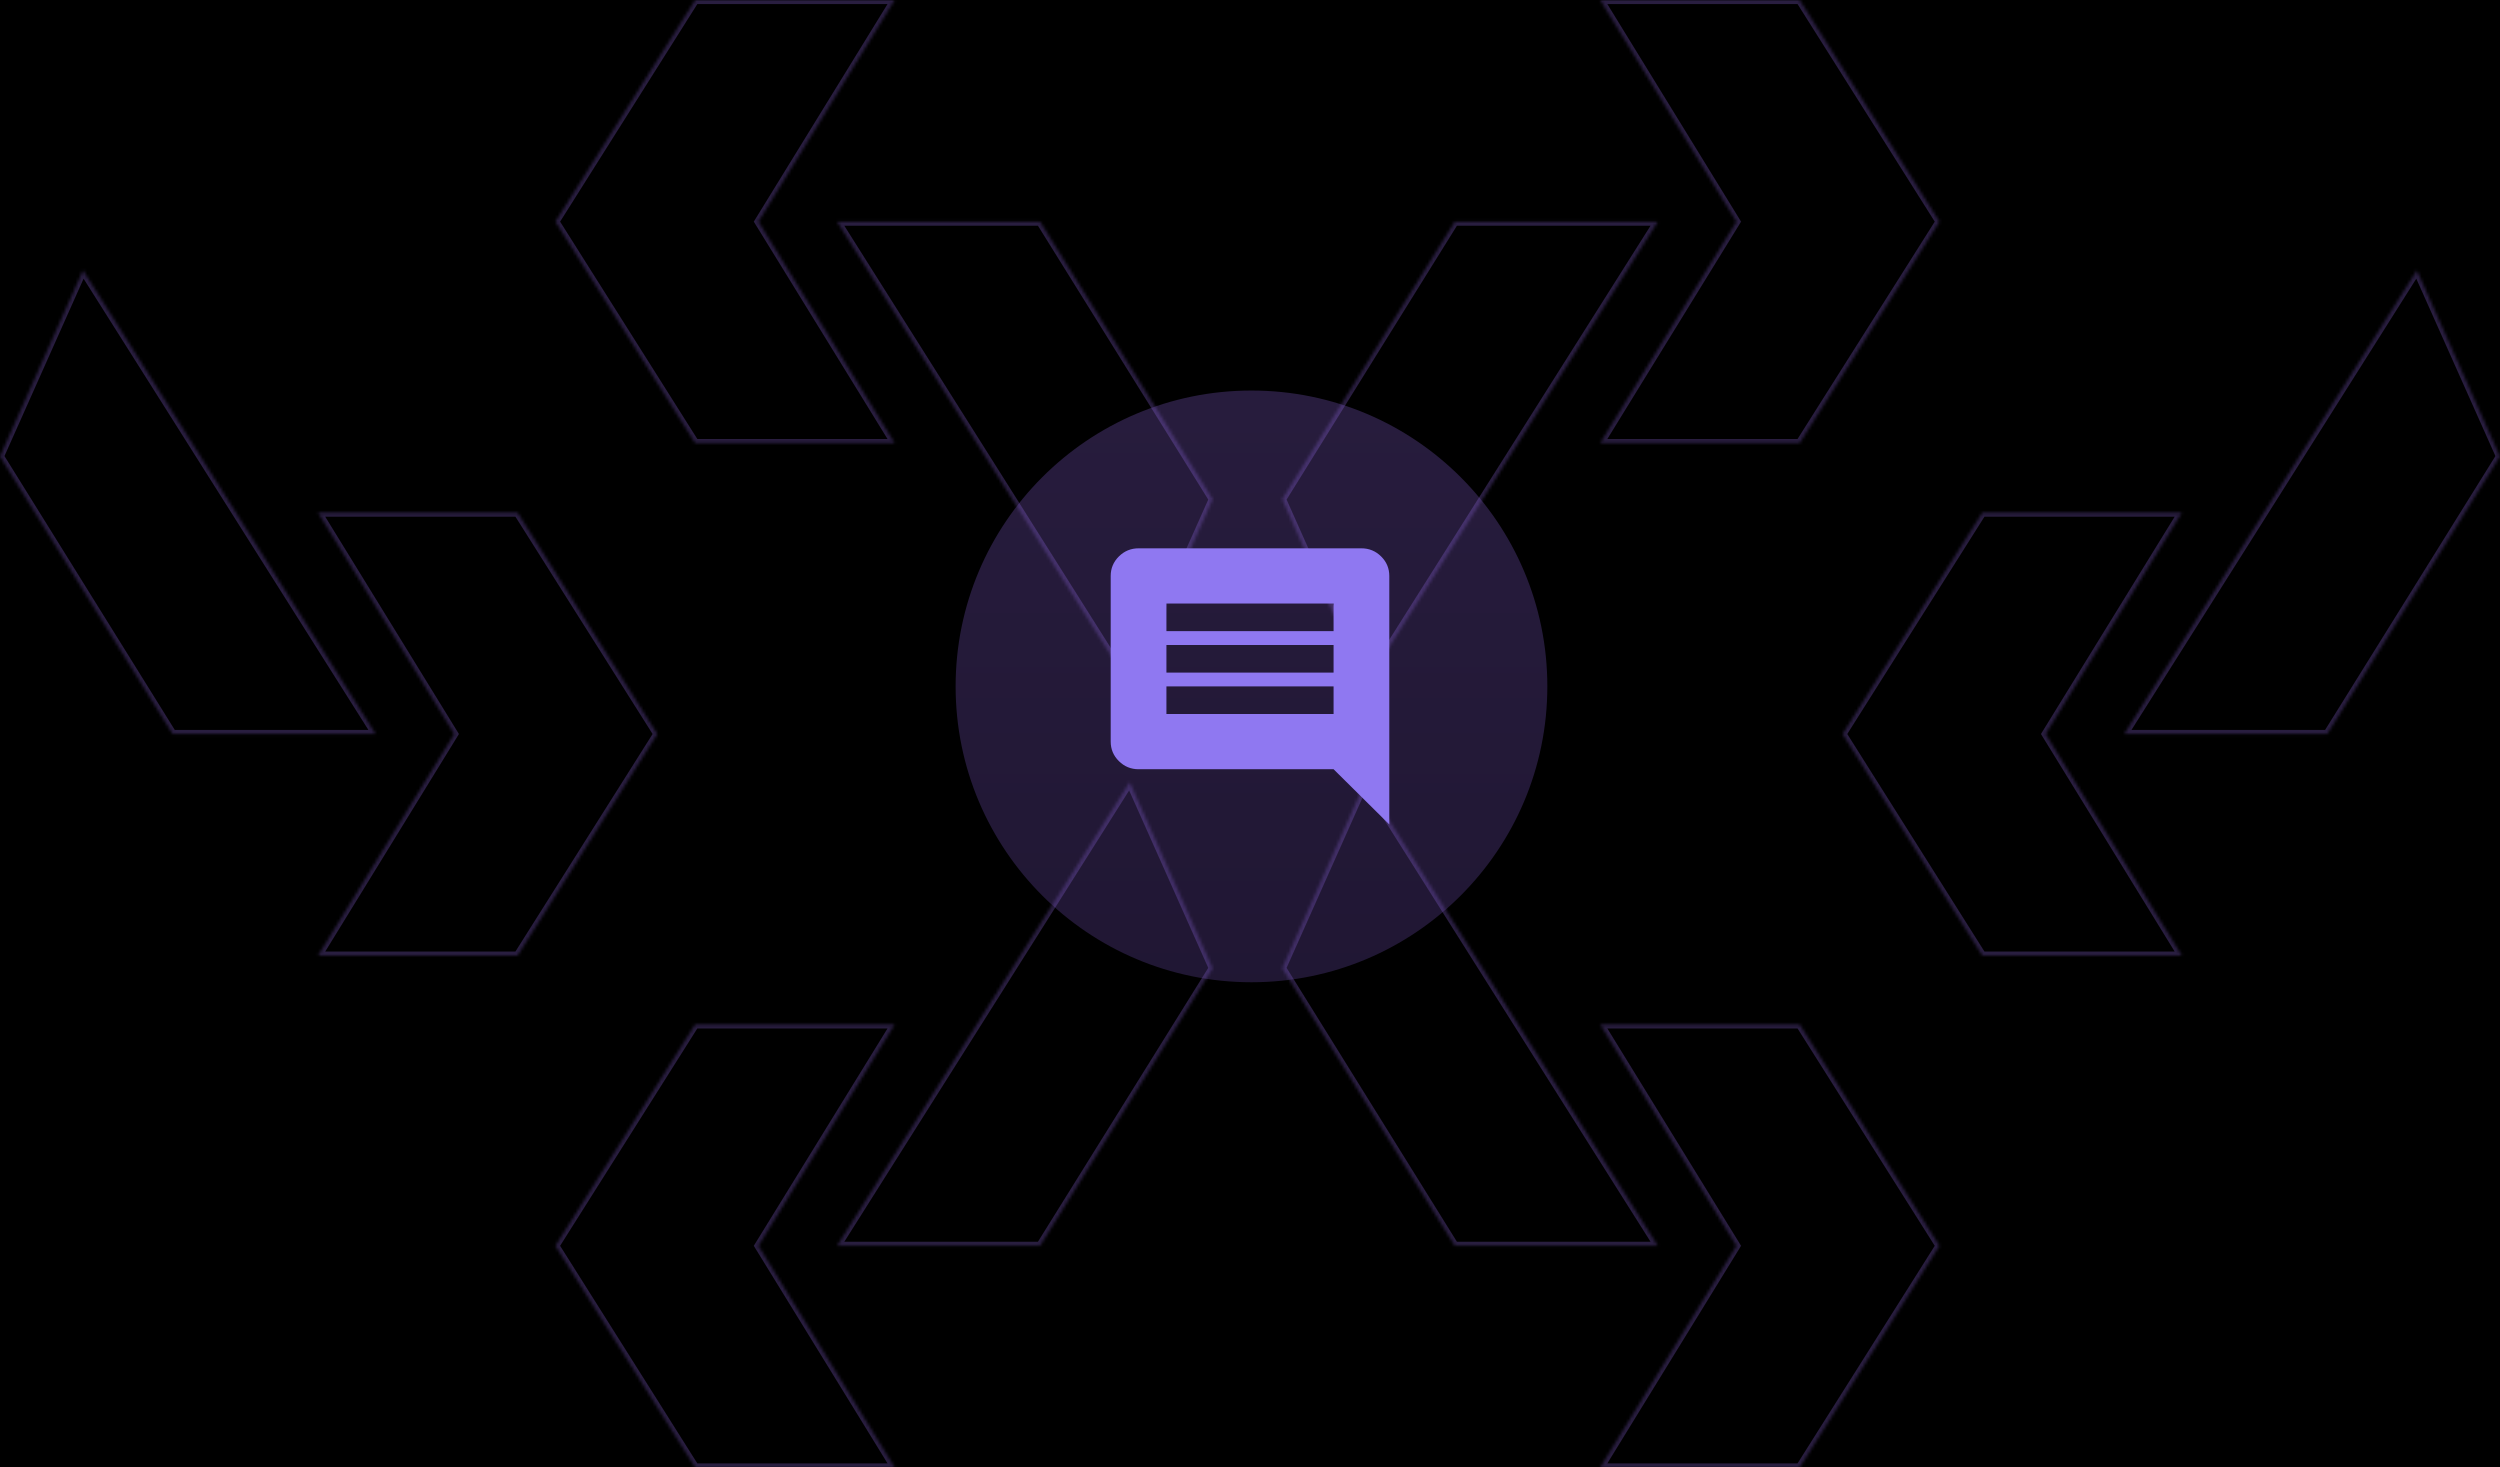 <svg width="845" height="496" viewBox="0 0 845 496" fill="none" xmlns="http://www.w3.org/2000/svg">
<g clip-path="url(#clip0_706_367)">
<rect width="845" height="496" fill="black"/>
<g opacity="0.5">
<mask id="mask0_706_367" style="mask-type:luminance" maskUnits="userSpaceOnUse" x="0" y="91" width="223" height="233">
<g opacity="0.5">
<path fill-rule="evenodd" clip-rule="evenodd" d="M126.967 248.088L28.051 91.368L0 154.262L58.352 248.088H126.967ZM174.918 173.254H107.497L153.545 248.095L107.497 323.01H174.918L222.161 248.095L174.918 173.254Z" fill="white"/>
</g>
</mask>
<g mask="url(#mask0_706_367)">
<path d="M28.051 91.368L26.852 90.787L27.852 88.544L29.156 90.61L28.051 91.368ZM126.967 248.088L128.072 247.329L129.421 249.468H126.967V248.088ZM0 154.262L-1.11 155.012L-1.508 154.372L-1.199 153.68L0 154.262ZM58.352 248.088V249.468H57.633L57.242 248.839L58.352 248.088ZM107.497 173.254L106.384 173.998L105.077 171.874H107.497V173.254ZM174.918 173.254V171.874H175.63L176.023 172.495L174.918 173.254ZM153.545 248.095L154.659 247.351L155.117 248.095L154.659 248.839L153.545 248.095ZM107.497 323.01V324.389H105.078L106.383 322.265L107.497 323.01ZM174.918 323.01L176.023 323.767L175.632 324.389H174.918V323.01ZM222.161 248.095L223.266 247.336L223.745 248.095L223.266 248.853L222.161 248.095ZM29.156 90.61L128.072 247.329L125.862 248.847L26.946 92.127L29.156 90.61ZM-1.199 153.68L26.852 90.787L29.251 91.95L1.2 154.843L-1.199 153.68ZM57.242 248.839L-1.11 155.012L1.11 153.511L59.462 247.338L57.242 248.839ZM126.967 249.468H58.352V246.709H126.967V249.468ZM107.497 171.874H174.918V174.633H107.497V171.874ZM152.432 248.84L106.384 173.998L108.611 172.509L154.659 247.351L152.432 248.84ZM106.383 322.265L152.432 247.351L154.659 248.839L108.611 323.754L106.383 322.265ZM174.918 324.389H107.497V321.63H174.918V324.389ZM223.266 248.853L176.023 323.767L173.812 322.252L221.055 247.338L223.266 248.853ZM176.023 172.495L223.266 247.336L221.055 248.853L173.812 174.011L176.023 172.495Z" fill="#A375FF"/>
</g>
<mask id="mask1_706_367" style="mask-type:luminance" maskUnits="userSpaceOnUse" x="622" y="91" width="223" height="233">
<g opacity="0.5">
<path fill-rule="evenodd" clip-rule="evenodd" d="M717.99 248.088L816.905 91.368L844.956 154.262L786.606 248.088H717.99ZM670.039 173.254H737.46L691.412 248.095L737.46 323.01H670.039L622.796 248.095L670.039 173.254Z" fill="white"/>
</g>
</mask>
<g mask="url(#mask1_706_367)">
<path d="M816.905 91.368L818.105 90.787L817.106 88.544L815.801 90.61L816.905 91.368ZM717.99 248.088L716.885 247.329L715.537 249.468H717.99V248.088ZM844.956 154.262L846.067 155.012L846.465 154.372L846.156 153.68L844.956 154.262ZM786.606 248.088V249.468H787.324L787.715 248.839L786.606 248.088ZM737.46 173.254L738.574 173.998L739.88 171.874H737.46V173.254ZM670.04 173.254V171.874H669.326L668.935 172.495L670.04 173.254ZM691.412 248.095L690.298 247.351L689.841 248.095L690.298 248.839L691.412 248.095ZM737.46 323.01V324.389H739.879L738.574 322.265L737.46 323.01ZM670.04 323.01L668.935 323.767L669.326 324.389H670.04V323.01ZM622.796 248.095L621.691 247.336L621.213 248.095L621.691 248.853L622.796 248.095ZM815.801 90.61L716.885 247.329L719.095 248.847L818.012 92.127L815.801 90.61ZM846.156 153.68L818.105 90.787L815.707 91.95L843.757 154.843L846.156 153.68ZM787.715 248.839L846.067 155.012L843.847 153.511L785.496 247.338L787.715 248.839ZM717.99 249.468H786.606V246.709H717.99V249.468ZM737.46 171.874H670.04V174.633H737.46V171.874ZM692.524 248.84L738.574 173.998L736.347 172.509L690.298 247.351L692.524 248.84ZM738.574 322.265L692.526 247.351L690.298 248.839L736.345 323.754L738.574 322.265ZM670.04 324.389H737.46V321.63H670.04V324.389ZM621.691 248.853L668.935 323.767L671.144 322.252L623.901 247.338L621.691 248.853ZM668.935 172.495L621.691 247.336L623.901 248.853L671.144 174.011L668.935 172.495Z" fill="#A375FF"/>
</g>
<mask id="mask2_706_367" style="mask-type:luminance" maskUnits="userSpaceOnUse" x="187" y="264" width="223" height="232">
<g opacity="0.5">
<path fill-rule="evenodd" clip-rule="evenodd" d="M282.929 421.077L381.844 264.356L409.895 327.25L351.545 421.077H282.929ZM234.979 346.242H302.399L256.351 421.084L302.399 495.998H234.979L187.735 421.084L234.979 346.242Z" fill="white"/>
</g>
</mask>
<g mask="url(#mask2_706_367)">
<path d="M381.844 264.356L383.045 263.775L382.043 261.532L380.74 263.599L381.844 264.356ZM282.929 421.078L281.823 420.319L280.474 422.456H282.929V421.078ZM409.895 327.25L411.005 328.001L411.404 327.36L411.096 326.668L409.895 327.25ZM351.545 421.078V422.456H352.263L352.654 421.828L351.545 421.078ZM302.399 346.242L303.511 346.986L304.82 344.862H302.399V346.242ZM234.979 346.242V344.862H234.265L233.874 345.483L234.979 346.242ZM256.351 421.084L255.237 420.338L254.778 421.082L255.237 421.828L256.351 421.084ZM302.399 495.998V497.377H304.818L303.513 495.254L302.399 495.998ZM234.979 495.998L233.872 496.757L234.265 497.377H234.979V495.998ZM187.735 421.084L186.629 420.325L186.152 421.082L186.629 421.841L187.735 421.084ZM380.74 263.599L281.823 420.319L284.034 421.835L382.949 265.115L380.74 263.599ZM411.096 326.668L383.045 263.775L380.646 264.939L408.695 327.831L411.096 326.668ZM352.654 421.828L411.005 328.001L408.786 326.5L350.434 420.327L352.654 421.828ZM282.929 422.456H351.545V419.697H282.929V422.456ZM302.399 344.862H234.979V347.621H302.399V344.862ZM257.464 421.828L303.511 346.986L301.285 345.496L255.237 420.338L257.464 421.828ZM303.513 495.254L257.464 420.338L255.237 421.828L301.285 496.742L303.513 495.254ZM234.979 497.377H302.399V494.619H234.979V497.377ZM186.629 421.841L233.872 496.757L236.084 495.241L188.84 420.325L186.629 421.841ZM233.874 345.483L186.629 420.325L188.84 421.841L236.084 347.001L233.874 345.483Z" fill="#A375FF"/>
</g>
<mask id="mask3_706_367" style="mask-type:luminance" maskUnits="userSpaceOnUse" x="433" y="264" width="223" height="232">
<g opacity="0.5">
<path fill-rule="evenodd" clip-rule="evenodd" d="M560.332 421.077L461.417 264.356L433.366 327.25L491.716 421.077H560.332ZM608.283 346.242H540.863L586.91 421.084L540.863 495.998H608.283L655.526 421.084L608.283 346.242Z" fill="white"/>
</g>
</mask>
<g mask="url(#mask3_706_367)">
<path d="M461.417 264.356L460.217 263.775L461.216 261.532L462.521 263.599L461.417 264.356ZM560.332 421.078L561.437 420.319L562.785 422.456H560.332V421.078ZM433.366 327.25L432.255 328.001L431.857 327.36L432.166 326.668L433.366 327.25ZM491.716 421.078V422.456H490.998L490.607 421.828L491.716 421.078ZM540.862 346.242L539.748 346.986L538.442 344.862H540.862V346.242ZM608.282 346.242V344.862H608.996L609.387 345.483L608.282 346.242ZM586.91 421.084L588.024 420.338L588.481 421.082L588.024 421.828L586.91 421.084ZM540.862 495.998V497.377H538.443L539.748 495.254L540.862 495.998ZM608.282 495.998L609.387 496.757L608.996 497.377H608.282V495.998ZM655.526 421.084L656.631 420.325L657.109 421.082L656.631 421.841L655.526 421.084ZM462.521 263.599L561.437 420.319L559.227 421.835L460.31 265.115L462.521 263.599ZM432.166 326.668L460.217 263.775L462.615 264.939L434.565 327.831L432.166 326.668ZM490.607 421.828L432.255 328.001L434.475 326.5L492.826 420.327L490.607 421.828ZM560.332 422.456H491.716V419.697H560.332V422.456ZM540.862 344.862H608.282V347.621H540.862V344.862ZM585.798 421.828L539.748 346.986L541.975 345.496L588.024 420.338L585.798 421.828ZM539.748 495.254L585.796 420.338L588.024 421.828L541.977 496.742L539.748 495.254ZM608.282 497.377H540.862V494.619H608.282V497.377ZM656.631 421.841L609.387 496.757L607.178 495.241L654.421 420.325L656.631 421.841ZM609.387 345.483L656.631 420.325L654.421 421.841L607.178 347.001L609.387 345.483Z" fill="#A375FF"/>
</g>
<mask id="mask4_706_367" style="mask-type:luminance" maskUnits="userSpaceOnUse" x="187" y="0" width="223" height="232">
<g opacity="0.5">
<path fill-rule="evenodd" clip-rule="evenodd" d="M282.929 74.923L381.844 231.643L409.895 168.749L351.545 74.923H282.929ZM234.979 149.758H302.399L256.351 74.916L302.399 0.001H234.979L187.735 74.916L234.979 149.758Z" fill="white"/>
</g>
</mask>
<g mask="url(#mask4_706_367)">
<path d="M381.844 231.643L383.045 232.224L382.043 234.468L380.74 232.4L381.844 231.643ZM282.929 74.923L281.823 75.681L280.474 73.543H282.929V74.923ZM409.895 168.749L411.005 167.999L411.404 168.64L411.096 169.332L409.895 168.749ZM351.545 74.923V73.543H352.263L352.654 74.172L351.545 74.923ZM302.399 149.758L303.511 149.013L304.82 151.137H302.399V149.758ZM234.979 149.758V151.137H234.265L233.874 150.516L234.979 149.758ZM256.351 74.916L255.237 75.661L254.778 74.917L255.237 74.172L256.351 74.916ZM302.399 0.001V-1.378H304.818L303.513 0.746L302.399 0.001ZM234.979 0.001L233.872 -0.756L234.265 -1.378H234.979V0.001ZM187.735 74.916L186.629 75.675L186.152 74.917L186.629 74.158L187.735 74.916ZM380.74 232.4L281.823 75.681L284.034 74.164L382.949 230.885L380.74 232.4ZM411.096 169.332L383.045 232.224L380.646 231.061L408.695 168.168L411.096 169.332ZM352.654 74.172L411.005 167.999L408.786 169.5L350.434 75.673L352.654 74.172ZM282.929 73.543H351.545V76.302H282.929V73.543ZM302.399 151.137H234.979V148.378H302.399V151.137ZM257.464 74.171L303.511 149.013L301.285 150.503L255.237 75.661L257.464 74.171ZM303.513 0.746L257.464 75.661L255.237 74.172L301.285 -0.743L303.513 0.746ZM234.979 -1.378H302.399V1.381H234.979V-1.378ZM186.629 74.158L233.872 -0.756L236.084 0.759L188.84 75.674L186.629 74.158ZM233.874 150.516L186.629 75.675L188.84 74.158L236.084 148.999L233.874 150.516Z" fill="#A375FF"/>
</g>
<mask id="mask5_706_367" style="mask-type:luminance" maskUnits="userSpaceOnUse" x="433" y="0" width="223" height="232">
<g opacity="0.5">
<path fill-rule="evenodd" clip-rule="evenodd" d="M560.332 74.923L461.417 231.643L433.366 168.749L491.716 74.923H560.332ZM608.283 149.758H540.863L586.91 74.916L540.863 0.001H608.283L655.526 74.916L608.283 149.758Z" fill="white"/>
</g>
</mask>
<g mask="url(#mask5_706_367)">
<path d="M461.417 231.643L460.217 232.224L461.216 234.468L462.521 232.4L461.417 231.643ZM560.332 74.923L561.437 75.681L562.785 73.543H560.332V74.923ZM433.366 168.749L432.255 167.999L431.857 168.64L432.166 169.332L433.366 168.749ZM491.716 74.923V73.543H490.998L490.607 74.172L491.716 74.923ZM540.862 149.758L539.748 149.013L538.442 151.137H540.862V149.758ZM608.282 149.758V151.137H608.996L609.387 150.516L608.282 149.758ZM586.91 74.916L588.024 75.661L588.481 74.917L588.024 74.172L586.91 74.916ZM540.862 0.001V-1.378H538.443L539.748 0.746L540.862 0.001ZM608.282 0.001L609.387 -0.756L608.996 -1.378H608.282V0.001ZM655.526 74.916L656.631 75.675L657.109 74.917L656.631 74.158L655.526 74.916ZM462.521 232.4L561.437 75.681L559.227 74.164L460.31 230.885L462.521 232.4ZM432.166 169.332L460.217 232.224L462.615 231.061L434.565 168.168L432.166 169.332ZM490.607 74.172L432.255 167.999L434.475 169.5L492.826 75.673L490.607 74.172ZM560.332 73.543H491.716V76.302H560.332V73.543ZM540.862 151.137H608.282V148.378H540.862V151.137ZM585.798 74.171L539.748 149.013L541.975 150.503L588.024 75.661L585.798 74.171ZM539.748 0.746L585.796 75.661L588.024 74.172L541.977 -0.743L539.748 0.746ZM608.282 -1.378H540.862V1.381H608.282V-1.378ZM656.631 74.158L609.387 -0.756L607.178 0.759L654.421 75.674L656.631 74.158ZM609.387 150.516L656.631 75.675L654.421 74.158L607.178 148.999L609.387 150.516Z" fill="#A375FF"/>
</g>
</g>
<circle cx="423" cy="232" r="100" fill="url(#paint0_linear_706_367)" fill-opacity="0.24"/>
<path d="M394.25 241.333H450.75V232H394.25V241.333ZM394.25 227.333H450.75V218H394.25V227.333ZM394.25 213.333H450.75V204H394.25V213.333ZM384.833 260C382.244 260 380.027 259.086 378.183 257.258C376.339 255.43 375.417 253.233 375.417 250.667V194.667C375.417 192.1 376.339 189.903 378.183 188.075C380.027 186.247 382.244 185.333 384.833 185.333H460.167C462.756 185.333 464.973 186.247 466.817 188.075C468.661 189.903 469.583 192.1 469.583 194.667V278.667L450.75 260H384.833Z" fill="#8F78F1"/>
</g>
<defs>
<linearGradient id="paint0_linear_706_367" x1="423" y1="132" x2="423" y2="332" gradientUnits="userSpaceOnUse">
<stop stop-color="#A375FF"/>
<stop offset="1" stop-color="#865ED6"/>
</linearGradient>
<clipPath id="clip0_706_367">
<rect width="845" height="496" fill="white"/>
</clipPath>
</defs>
</svg>
